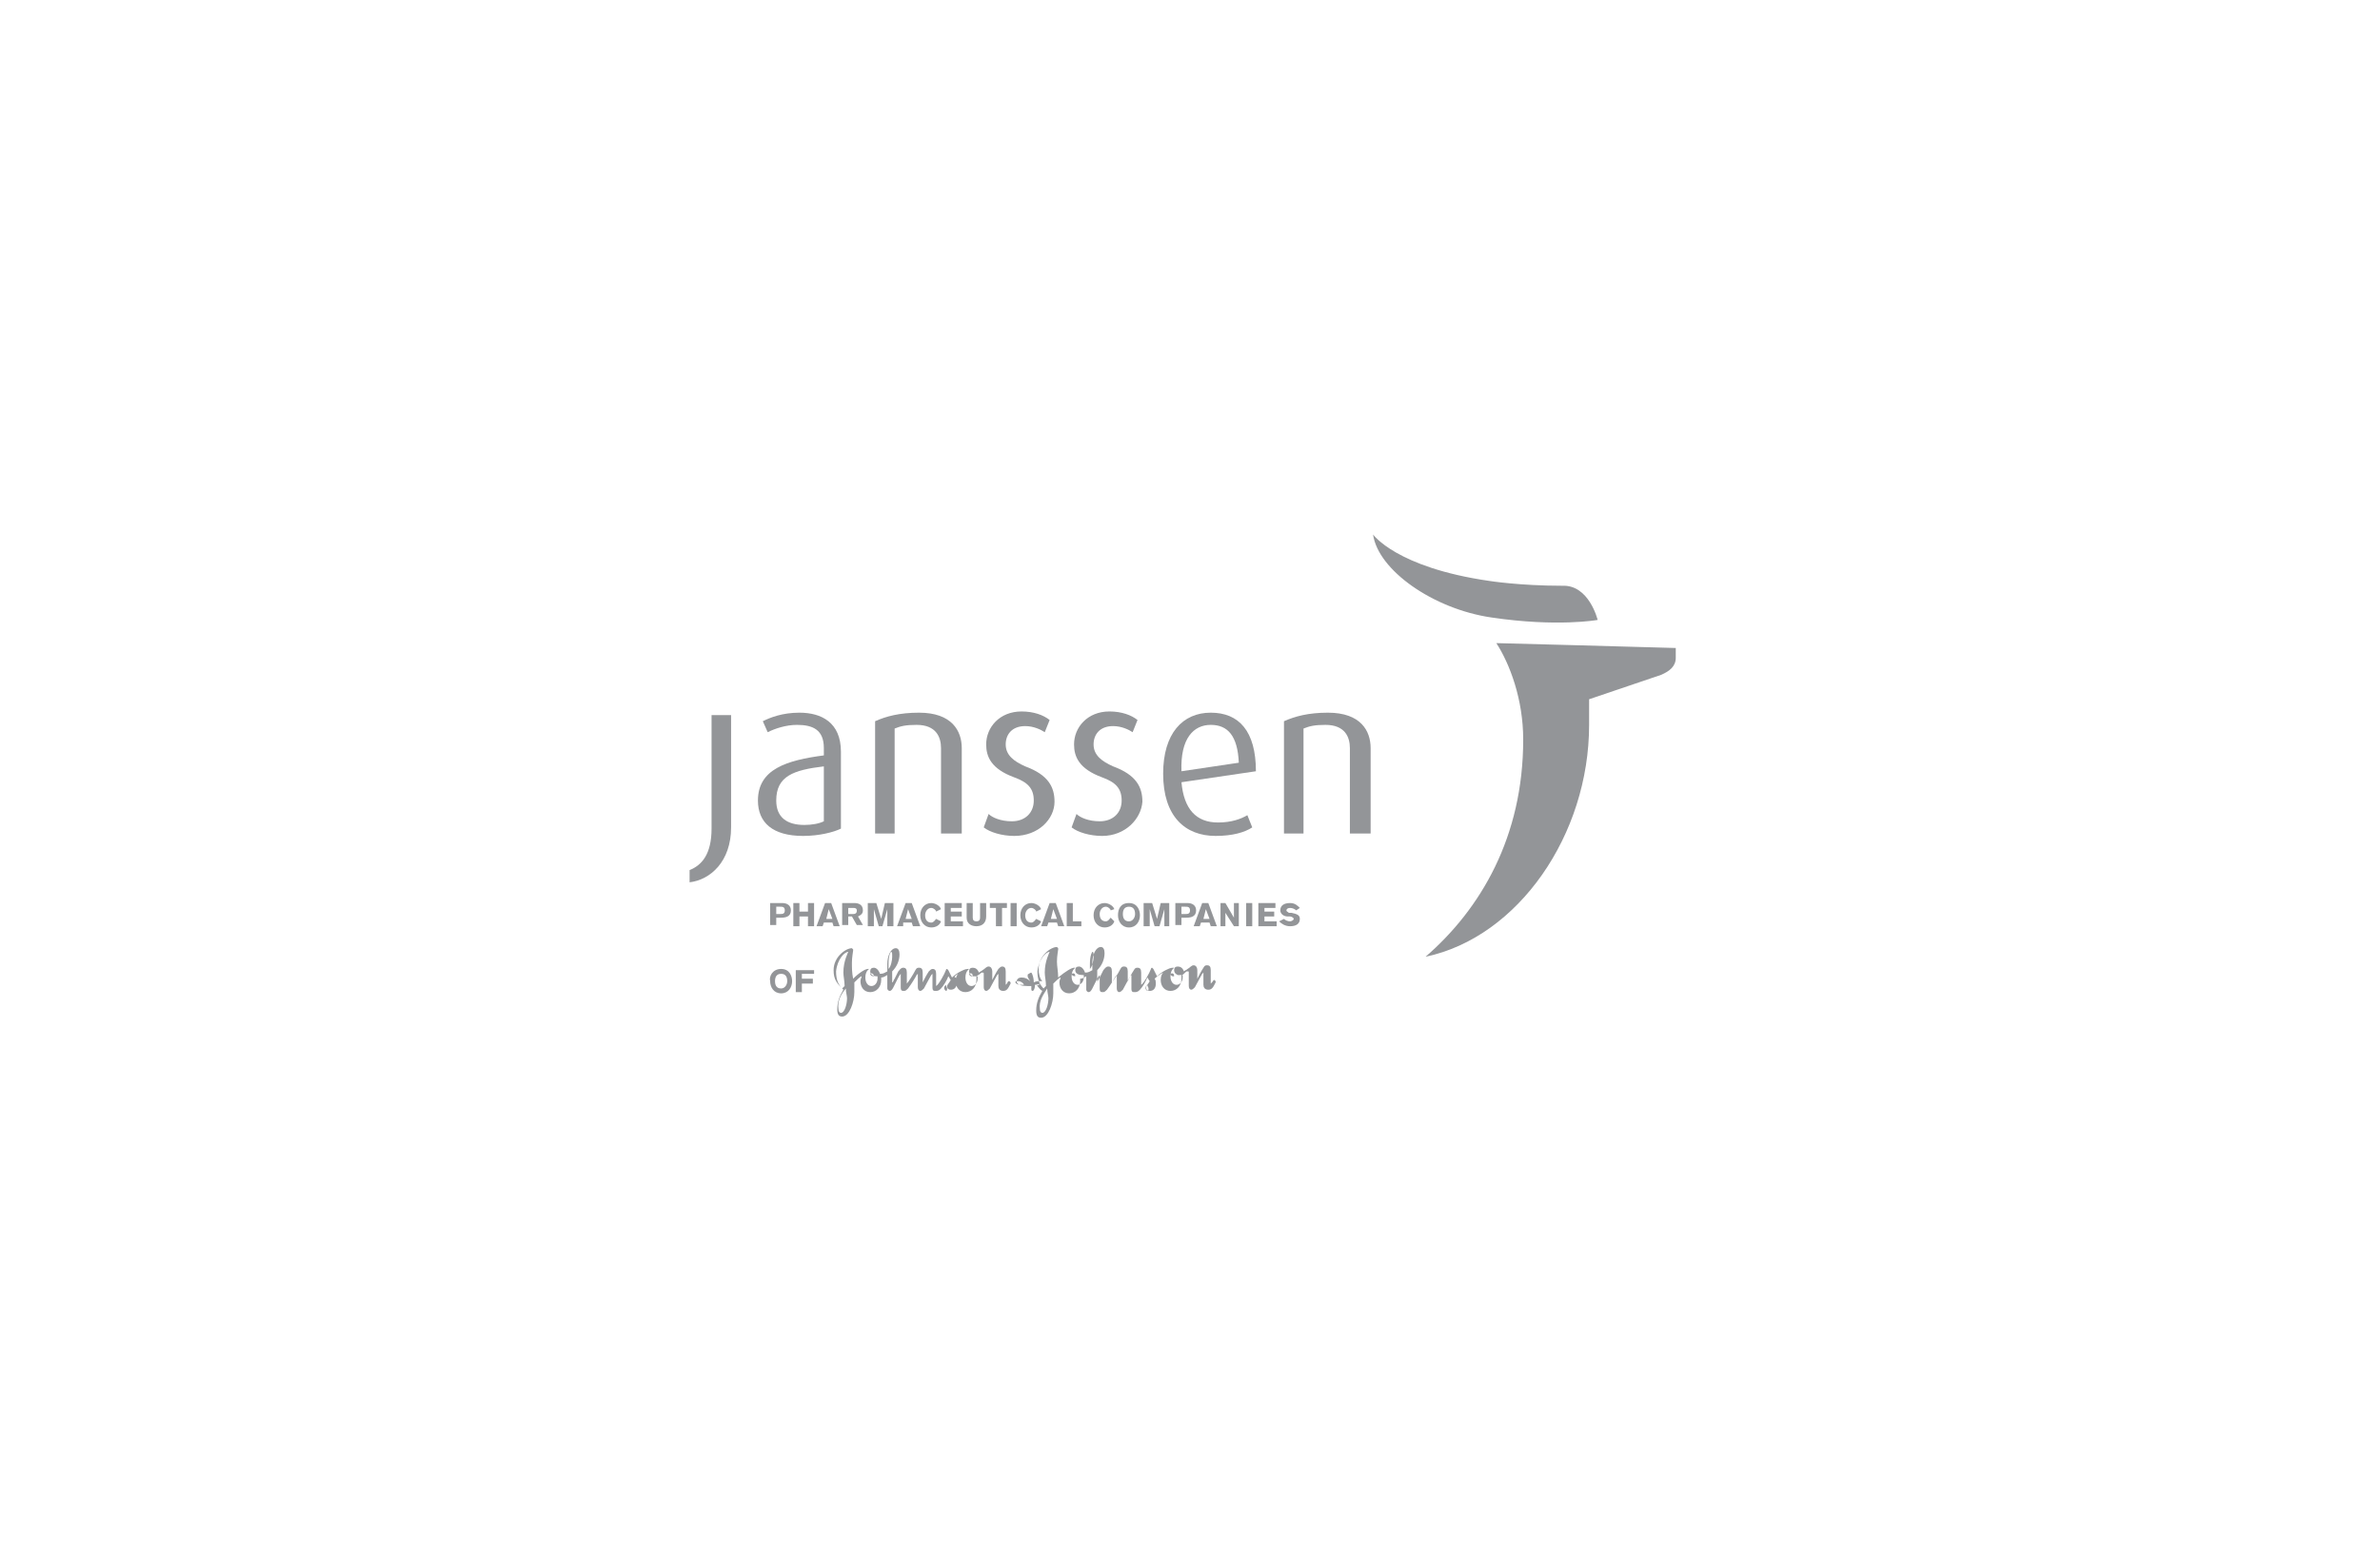 <?xml version="1.0" encoding="utf-8"?>
<!-- Generator: Adobe Illustrator 19.2.1, SVG Export Plug-In . SVG Version: 6.00 Build 0)  -->
<svg version="1.1" id="Layer_1" xmlns="http://www.w3.org/2000/svg" xmlns:xlink="http://www.w3.org/1999/xlink" x="0px" y="0px"
	 viewBox="0 0 195 128" style="enable-background:new 0 0 195 128;" xml:space="preserve">
<style type="text/css">
	.st0{fill:#939598;}
</style>
<g>
	<g>
		<path class="st0" d="M63.6,74.9h0.3c0.2,0,0.4,0,0.4-0.3c0-0.3-0.2-0.3-0.4-0.3h-0.3V74.9z M64.1,74c0.4,0,0.7,0.2,0.7,0.6
			c0,0.5-0.4,0.6-0.8,0.6h-0.4v0.6h-0.5V74H64.1z"/>
	</g>
	<polygon class="st0" points="66.2,75.9 66.2,75.1 65.5,75.1 65.5,75.9 65,75.9 65,74 65.5,74 65.5,74.7 66.2,74.7 66.2,74 66.7,74 
		66.7,75.9 	"/>
	<path class="st0" d="M67.9,74.5l-0.2,0.8h0.5L67.9,74.5z M68.3,75.9l-0.1-0.3h-0.7l-0.1,0.3h-0.5l0.7-1.9h0.5l0.7,1.9H68.3z"/>
	<g>
		<path class="st0" d="M69.5,74.9h0.4c0.3,0,0.3-0.2,0.3-0.3c0-0.2-0.2-0.2-0.3-0.2h-0.4V74.9z M70,74c0.3,0,0.7,0.1,0.7,0.6
			c0,0.3-0.2,0.4-0.4,0.5l0.4,0.7h-0.5l-0.4-0.7h-0.3v0.7h-0.5V74H70z"/>
		<path class="st0" d="M72.7,75.9c0,0,0-1,0-1.4l-0.4,1.4H72l-0.4-1.4c0,0.3,0,1.4,0,1.4h-0.5V74h0.7l0.4,1.3l0.3-1.3h0.7v1.9H72.7z
			"/>
	</g>
	<path class="st0" d="M74.4,74.5l-0.2,0.8h0.5L74.4,74.5z M74.8,75.9l-0.1-0.3H74L74,75.9h-0.5l0.7-1.9h0.5l0.7,1.9H74.8z"/>
	<g>
		<path class="st0" d="M77.1,75.5c-0.1,0.3-0.4,0.5-0.8,0.5c-0.5,0-0.9-0.4-0.9-1c0-0.6,0.4-1,0.9-1c0.3,0,0.7,0.2,0.8,0.5l-0.4,0.2
			c0-0.1-0.2-0.3-0.4-0.3c-0.3,0-0.5,0.3-0.5,0.6c0,0.4,0.2,0.6,0.5,0.6c0.2,0,0.3-0.2,0.4-0.3L77.1,75.5z"/>
	</g>
	<polygon class="st0" points="77.4,74 78.8,74 78.8,74.4 77.9,74.4 77.9,74.7 78.8,74.7 78.8,75.1 77.9,75.1 77.9,75.5 78.9,75.5 
		78.9,75.9 77.4,75.9 	"/>
	<g>
		<path class="st0" d="M80.8,75.1c0,0.5-0.3,0.8-0.8,0.8c-0.4,0-0.8-0.2-0.8-0.7V74h0.5v1.2c0,0.2,0.1,0.3,0.3,0.3
			c0.2,0,0.3-0.1,0.3-0.3V74h0.5V75.1z"/>
	</g>
	<polygon class="st0" points="82.1,74.4 82.1,75.9 81.6,75.9 81.6,74.4 81.1,74.4 81.1,74 82.5,74 82.5,74.4 	"/>
	<rect x="82.8" y="74" class="st0" width="0.5" height="1.9"/>
	<g>
		<path class="st0" d="M85.3,75.5c-0.1,0.3-0.4,0.5-0.8,0.5c-0.5,0-0.9-0.4-0.9-1c0-0.6,0.4-1,0.9-1c0.3,0,0.7,0.2,0.8,0.5l-0.4,0.2
			c0-0.1-0.2-0.3-0.4-0.3c-0.3,0-0.5,0.3-0.5,0.6c0,0.4,0.2,0.6,0.5,0.6c0.2,0,0.3-0.2,0.4-0.3L85.3,75.5z"/>
	</g>
	<path class="st0" d="M86.3,74.5l-0.2,0.8h0.5L86.3,74.5z M86.7,75.9l-0.1-0.3h-0.7l-0.1,0.3h-0.5l0.7-1.9h0.5l0.7,1.9H86.7z"/>
	<polygon class="st0" points="87.4,75.9 87.4,74 87.9,74 87.9,75.5 88.6,75.5 88.6,75.9 	"/>
	<g>
		<path class="st0" d="M91.3,75.5c-0.1,0.3-0.4,0.5-0.8,0.5c-0.5,0-0.9-0.4-0.9-1c0-0.6,0.4-1,0.9-1c0.3,0,0.7,0.2,0.8,0.5L91,74.6
			c0-0.1-0.2-0.3-0.4-0.3c-0.3,0-0.5,0.3-0.5,0.6c0,0.4,0.2,0.6,0.5,0.6c0.2,0,0.3-0.2,0.4-0.3L91.3,75.5z"/>
		<path class="st0" d="M92.5,75.5c0.3,0,0.5-0.3,0.5-0.6c0-0.3-0.1-0.6-0.5-0.6c-0.4,0-0.5,0.3-0.5,0.6C92,75.2,92.1,75.5,92.5,75.5
			 M92.5,74c0.7,0,0.9,0.6,0.9,1c0,0.5-0.3,1-0.9,1c-0.6,0-0.9-0.5-0.9-1C91.6,74.5,91.8,74,92.5,74"/>
		<path class="st0" d="M95.4,75.9c0,0,0-1,0-1.4L95,75.9h-0.4l-0.4-1.4c0,0.3,0,1.4,0,1.4h-0.5V74h0.7l0.4,1.3l0.3-1.3h0.7v1.9H95.4
			z"/>
		<path class="st0" d="M96.8,74.9h0.3c0.2,0,0.4,0,0.4-0.3c0-0.3-0.2-0.3-0.4-0.3h-0.3V74.9z M97.3,74c0.4,0,0.7,0.2,0.7,0.6
			c0,0.5-0.4,0.6-0.8,0.6h-0.4v0.6h-0.5V74H97.3z"/>
	</g>
	<path class="st0" d="M98.8,74.5l-0.2,0.8h0.5L98.8,74.5z M99.2,75.9l-0.1-0.3h-0.7l-0.1,0.3h-0.5l0.7-1.9h0.5l0.7,1.9H99.2z"/>
	<polygon class="st0" points="101.1,75.9 100.4,74.8 100.4,75.9 100,75.9 100,74 100.4,74 101.1,75.2 101.1,74 101.5,74 101.5,75.9 
			"/>
	<rect x="102.1" y="74" class="st0" width="0.5" height="1.9"/>
	<polygon class="st0" points="103.1,74 104.5,74 104.5,74.4 103.6,74.4 103.6,74.7 104.4,74.7 104.4,75.1 103.6,75.1 103.6,75.5 
		104.6,75.5 104.6,75.9 103.1,75.9 	"/>
	<g>
		<path class="st0" d="M106.2,74.6c-0.1-0.1-0.3-0.2-0.5-0.2c-0.2,0-0.3,0.1-0.3,0.2c0,0.1,0.1,0.1,0.2,0.2l0.2,0
			c0.5,0.1,0.7,0.2,0.7,0.5c0,0.4-0.3,0.6-0.8,0.6c-0.4,0-0.7-0.2-0.9-0.4l0.4-0.2c0.1,0.1,0.3,0.2,0.5,0.2c0.1,0,0.3-0.1,0.3-0.2
			c0-0.1-0.2-0.2-0.3-0.2l-0.2,0c-0.3,0-0.6-0.2-0.6-0.5c0-0.4,0.3-0.6,0.8-0.6c0.4,0,0.6,0.2,0.8,0.4L106.2,74.6z"/>
		<path class="st0" d="M64,81c0.3,0,0.5-0.3,0.5-0.6c0-0.3-0.1-0.6-0.5-0.6c-0.4,0-0.5,0.3-0.5,0.6C63.5,80.7,63.6,81,64,81
			 M64,79.4c0.7,0,0.9,0.6,0.9,1c0,0.5-0.3,1-0.9,1c-0.6,0-0.9-0.5-0.9-1C63,80,63.3,79.4,64,79.4"/>
	</g>
	<polygon class="st0" points="66.7,79.5 66.7,79.8 65.7,79.8 65.7,80.2 66.6,80.2 66.6,80.6 65.7,80.6 65.7,81.3 65.2,81.3 
		65.2,79.5 	"/>
	<g>
		<path class="st0" d="M79.4,79.8L79.4,79.8c0.2-0.1,0.3,0,0.3,0.2l-0.1,0C79.5,80,79.4,79.9,79.4,79.8 M71.3,79.8L71.3,79.8
			c0.1-0.1,0.3,0,0.3,0.2C71.4,80,71.3,79.9,71.3,79.8 M72.8,79c0-0.8,0.2-1,0.2-1c0.1,0,0.1,0.1,0.1,0.4c0,0.3-0.1,0.8-0.3,1V79z
			 M78.5,79.8c-0.1,0.1-0.2,0.3-0.2,0.6c0,0.5,0.3,0.9,0.8,0.9c0.5,0,0.9-0.4,0.9-1c0-0.2,0-0.2,0-0.3c0.1-0.1,0.2-0.1,0.3-0.2
			c0.1-0.1,0.1-0.1,0.2-0.1c0.1,0,0.1,0,0.1,0.1v1.1c0,0.2,0.1,0.3,0.2,0.3c0.1,0,0.2-0.1,0.3-0.2c0.2-0.4,0.5-0.9,0.6-1.1l0.1-0.1
			c0,0,0,0,0,0.1v0.9c0,0.2,0.1,0.4,0.4,0.4c0.3,0,0.4-0.2,0.6-0.6l0-0.1l-0.1-0.1c-0.1,0-0.1,0-0.2,0.2l-0.1,0.1l0-0.1v-1
			c0-0.3-0.1-0.4-0.3-0.4c-0.1,0-0.2,0.1-0.3,0.2c-0.2,0.3-0.4,0.7-0.5,0.9l0,0.1l0-0.1v-0.7c0-0.2-0.1-0.4-0.3-0.4
			c-0.2,0-0.3,0.2-0.5,0.3c-0.1,0.1-0.2,0.1-0.3,0.2c-0.1-0.3-0.3-0.4-0.5-0.4c-0.2,0-0.3,0.1-0.3,0.3c0,0.2,0.1,0.3,0.3,0.4
			c0.1,0,0.2,0,0.3,0l0.1,0l0,0.2c0,0.3-0.2,0.6-0.5,0.6c-0.3,0-0.5-0.3-0.5-0.7c0-0.3,0.1-0.5,0.2-0.6l0.1-0.1l-0.1,0
			c-0.2,0-0.4,0.1-0.6,0.2c-0.2,0.1-0.5,0.3-0.7,0.5c-0.1-0.2-0.2-0.4-0.3-0.6l-0.1-0.1c0,0-0.1,0-0.1,0.1c-0.1,0.3-0.6,1.2-0.8,1.3
			l0,0l0,0v-1c0-0.3-0.1-0.4-0.3-0.4c-0.1,0-0.2,0.1-0.3,0.2c-0.2,0.3-0.4,0.7-0.5,0.9l0,0l0-0.1v-0.7c0-0.3-0.1-0.4-0.3-0.4
			c-0.1,0-0.2,0-0.3,0.2c-0.2,0.4-0.6,1-0.7,1.1l0,0l0,0v-0.9c0-0.3-0.1-0.4-0.3-0.4c-0.2,0-0.3,0.2-0.4,0.3
			c-0.1,0.2-0.2,0.4-0.3,0.6c-0.1,0.1-0.1,0.3-0.2,0.3c0,0,0,0,0-0.1v-0.8c0.4-0.4,0.6-0.9,0.6-1.4c0-0.3-0.1-0.5-0.3-0.5
			c-0.4,0-0.7,0.6-0.7,1.3v0.6c-0.2,0.1-0.3,0.2-0.6,0.2c-0.1-0.3-0.3-0.5-0.5-0.5c-0.2,0-0.3,0.1-0.3,0.3c0,0.3,0.3,0.4,0.5,0.4
			h0.1l0,0.2c0,0.3-0.2,0.6-0.5,0.6c-0.3,0-0.5-0.3-0.5-0.7c0-0.3,0.1-0.5,0.2-0.6l0.1-0.1l-0.1,0c-0.2,0-0.7,0.3-1.2,0.8
			c-0.1-0.5-0.1-0.9-0.1-1.3c0-0.5,0.1-0.9,0.1-1c0-0.1,0-0.1,0-0.1l-0.1-0.1c-0.5,0-1.5,0.7-1.5,1.8c0,0.8,0.3,1.1,0.8,1.6
			c-0.3,0.5-0.5,1-0.5,1.6c0,0.4,0.1,0.6,0.4,0.6c0.6,0,1-1.2,1-2c0-0.3,0-0.5,0-0.8c0.2-0.2,0.5-0.5,0.6-0.5c0,0.1-0.1,0.2-0.1,0.4
			c0,0.5,0.3,0.9,0.8,0.9c0.5,0,0.9-0.4,0.9-1c0-0.1,0-0.1,0-0.2c0.2,0,0.3-0.1,0.5-0.2v1.1c0,0.1,0.1,0.2,0.2,0.2
			c0.1,0,0.2-0.1,0.3-0.3c0.1-0.2,0.3-0.6,0.4-0.8c0.1-0.2,0.2-0.3,0.2-0.3c0,0,0,0,0,0.1v1c0,0.3,0.1,0.3,0.3,0.3
			c0.1,0,0.2-0.1,0.3-0.2c0.3-0.4,0.6-0.9,0.7-1.1l0.1-0.1c0,0,0,0,0,0.1v1c0,0.2,0.1,0.3,0.2,0.3c0.1,0,0.2-0.1,0.3-0.2
			c0.2-0.4,0.5-0.9,0.6-1.1l0.1-0.1c0,0,0,0,0,0.1v1c0,0.3,0.1,0.3,0.3,0.3c0.2,0,0.3-0.1,0.4-0.2c0.2-0.2,0.5-0.7,0.6-1
			c0.1,0.1,0.1,0.2,0.2,0.3c-0.1,0.2-0.3,0.4-0.3,0.5c0,0.2,0.1,0.3,0.3,0.3c0.3,0,0.5-0.2,0.5-0.6c0-0.1,0-0.3-0.1-0.4
			C78.1,80.1,78.3,79.9,78.5,79.8 M69.3,81c0,0.3,0.1,0.6,0.1,0.8c0,0.5-0.2,1.2-0.5,1.2c-0.1,0-0.2-0.1-0.2-0.3
			C68.6,82,68.9,81.5,69.3,81 M77.5,80.7c0,0.1,0.1,0.2,0.1,0.3c0,0.1,0,0.2-0.1,0.2c0,0-0.1-0.1-0.1-0.1
			C77.3,80.9,77.4,80.8,77.5,80.7 M69.5,78c0,0-0.1,0.2-0.2,0.5c-0.1,0.3-0.2,0.7-0.2,1.2c0,0.3,0.1,0.7,0.1,1.1L69,81
			c-0.3-0.3-0.5-0.7-0.5-1.4C68.6,78.6,69.2,78,69.5,78L69.5,78z"/>
		<path class="st0" d="M95.9,79.8L95.9,79.8c0.2-0.1,0.3,0,0.3,0.2l-0.1,0C96,80,95.9,79.9,95.9,79.8 M87.8,79.8L87.8,79.8
			c0.2-0.1,0.3,0,0.3,0.2C87.9,80,87.8,79.9,87.8,79.8 M89.3,79c0-0.8,0.2-1,0.2-1c0.1,0,0.1,0.1,0.1,0.4c0,0.3-0.1,0.8-0.3,1V79z
			 M85.8,81c0,0.3,0.1,0.6,0.1,0.8c0,0.5-0.2,1.2-0.5,1.2c-0.1,0-0.2-0.1-0.2-0.3C85.1,82,85.5,81.5,85.8,81 M94,80.7
			c0,0.1,0.1,0.2,0.1,0.3c0,0.1,0,0.2-0.1,0.2c0,0-0.1-0.1-0.1-0.1C93.8,80.9,93.9,80.8,94,80.7 M86,78c0,0-0.1,0.2-0.2,0.5
			c-0.1,0.3-0.2,0.7-0.2,1.2c0,0.3,0.1,0.7,0.1,1.1L85.5,81c-0.3-0.3-0.5-0.7-0.5-1.4C85.1,78.6,85.7,78,86,78L86,78z M85,80.8
			c0.1,0.1,0.2,0.3,0.4,0.4c-0.3,0.5-0.5,1-0.5,1.6c0,0.4,0.1,0.6,0.4,0.6c0.6,0,1-1.2,1-2c0-0.3,0-0.5,0-0.8
			c0.2-0.2,0.5-0.5,0.6-0.5c0,0.1-0.1,0.2-0.1,0.4c0,0.5,0.3,0.9,0.8,0.9c0.5,0,0.9-0.4,0.9-1c0-0.1,0-0.1,0-0.2
			c0.2,0,0.3-0.1,0.5-0.2v1.1c0,0.1,0.1,0.2,0.2,0.2c0.1,0,0.2-0.1,0.3-0.3c0.1-0.2,0.3-0.6,0.4-0.8c0.1-0.2,0.2-0.3,0.2-0.3
			c0,0,0,0,0,0.1v1c0,0.3,0.1,0.3,0.3,0.3c0.1,0,0.2-0.1,0.3-0.2c0.3-0.4,0.6-0.9,0.7-1.1l0.1-0.1c0,0,0,0,0,0.1v1
			c0,0.2,0.1,0.3,0.2,0.3c0.1,0,0.2-0.1,0.3-0.2c0.2-0.4,0.5-0.9,0.6-1.1l0.1-0.1c0,0,0,0,0,0.1v1c0,0.3,0.1,0.3,0.3,0.3
			c0.2,0,0.3-0.1,0.4-0.2c0.2-0.2,0.5-0.7,0.6-1c0.1,0.1,0.1,0.2,0.2,0.3c-0.1,0.2-0.3,0.4-0.3,0.5c0,0.2,0.1,0.3,0.3,0.3
			c0.3,0,0.5-0.2,0.5-0.6c0-0.1,0-0.3-0.1-0.4c0.2-0.2,0.5-0.4,0.7-0.5c-0.1,0.1-0.2,0.3-0.2,0.6c0,0.5,0.3,0.9,0.8,0.9
			c0.5,0,0.9-0.4,0.9-1c0-0.2,0-0.2,0-0.3c0.1,0,0.2-0.1,0.3-0.2c0.1-0.1,0.1-0.1,0.2-0.1c0.1,0,0.1,0,0.1,0.1v1.1
			c0,0.2,0.1,0.3,0.2,0.3c0.1,0,0.2-0.1,0.3-0.2c0.2-0.4,0.5-0.9,0.6-1.1l0.1-0.1c0,0,0,0,0,0.1v0.9c0,0.2,0.1,0.4,0.4,0.4
			c0.3,0,0.4-0.2,0.6-0.6l0-0.1l-0.1-0.1c-0.1,0-0.1,0.1-0.2,0.2l-0.1,0.1l0-0.1v-1c0-0.3-0.1-0.4-0.3-0.4c-0.1,0-0.2,0-0.3,0.2
			c-0.2,0.3-0.4,0.7-0.5,0.9l0,0.1l0-0.1v-0.7c0-0.2-0.1-0.4-0.3-0.4c-0.2,0-0.3,0.2-0.5,0.3c-0.1,0.1-0.2,0.1-0.3,0.2
			c-0.1-0.3-0.3-0.4-0.5-0.4c-0.2,0-0.3,0.1-0.3,0.3c0,0.2,0.1,0.3,0.3,0.4c0.1,0,0.2,0,0.3,0l0.1,0l0,0.2c0,0.3-0.2,0.6-0.5,0.6
			c-0.3,0-0.5-0.3-0.5-0.7c0-0.3,0.1-0.5,0.2-0.6l0.1-0.1l-0.1,0c-0.2,0-0.4,0.1-0.6,0.2c-0.2,0.1-0.5,0.3-0.7,0.5
			c-0.1-0.2-0.2-0.4-0.3-0.6l-0.1-0.1c0,0-0.1,0-0.1,0.1c-0.1,0.3-0.6,1.2-0.8,1.3l0,0l0,0v-1c0-0.3-0.1-0.4-0.3-0.4
			c-0.1,0-0.2,0-0.3,0.2c-0.2,0.3-0.4,0.7-0.5,0.9l0,0l0-0.1v-0.7c0-0.3-0.1-0.4-0.3-0.4c-0.1,0-0.2,0-0.3,0.2
			c-0.2,0.4-0.6,1-0.7,1.1l0,0l0,0v-0.9c0-0.3-0.1-0.4-0.3-0.4c-0.2,0-0.3,0.2-0.4,0.3c-0.1,0.2-0.2,0.4-0.3,0.6
			c-0.1,0.1-0.1,0.3-0.2,0.3c0,0,0-0.1,0-0.1v-0.8c0.4-0.4,0.6-0.9,0.6-1.4c0-0.3-0.1-0.5-0.3-0.5c-0.4,0-0.7,0.6-0.7,1.3v0.6
			c-0.2,0.1-0.3,0.2-0.6,0.2c-0.1-0.3-0.3-0.5-0.5-0.5c-0.2,0-0.3,0.1-0.3,0.3c0,0.3,0.3,0.4,0.6,0.4h0.1l0,0.2
			c0,0.3-0.2,0.6-0.5,0.6c-0.3,0-0.5-0.3-0.5-0.7c0-0.3,0.1-0.5,0.2-0.6l0.1-0.1l-0.1,0c-0.2,0-0.7,0.3-1.3,0.8
			c0-0.5-0.1-0.9-0.1-1.3c0-0.5,0.1-0.9,0.1-1c0-0.1,0-0.1,0-0.1l-0.1-0.1c-0.5,0-1.5,0.7-1.5,1.8c0,0.4,0.1,0.8,0.3,1l-0.2,0
			c-0.2,0-0.3,0-0.5,0.1v-0.1c0-0.2-0.1-0.6-0.2-0.7l0,0c0,0-0.1,0-0.2,0.1c-0.1,0-0.1,0.1-0.1,0.1l0,0.1c0,0.1,0.1,0.2,0.2,0.4
			c-0.2-0.2-0.4-0.3-0.7-0.3c-0.3,0-0.4,0.2-0.4,0.3c0,0.3,0.4,0.4,0.9,0.4c0.1,0,0.2,0,0.3,0c0,0.1,0,0.2,0,0.2
			c0,0.1,0,0.2,0.1,0.2c0.1,0,0.2-0.2,0.2-0.5c0.2,0,0.4-0.1,0.5-0.1C84.9,80.8,84.9,80.8,85,80.8 M83.9,80.7c-0.1,0-0.2,0-0.3,0
			c-0.2,0-0.4-0.1-0.4-0.2c0-0.1,0-0.1,0.2-0.1C83.6,80.4,83.8,80.5,83.9,80.7"/>
		<path class="st0" d="M137.3,53.1c-3.2-0.1-14.7-0.4-14.7-0.4c1.1,1.7,2.2,4.6,2.2,7.9c0,8-3.5,13.9-8,17.8
			c7.6-1.6,13.4-10,13.4-19c0-0.7,0-1.5,0-2.1l5.9-2c0.7-0.3,1.2-0.7,1.2-1.4C137.3,53.3,137.3,53.1,137.3,53.1 M130.9,50.8
			c0,0-3.3,0.6-8.7-0.2c-4.8-0.7-9.3-3.9-9.7-6.8c0,0,1.9,2.7,9.5,3.8c0,0,2.5,0.4,6,0.4C130.2,47.9,130.9,50.8,130.9,50.8"/>
		<path class="st0" d="M56.5,72.3v-1c1-0.4,1.8-1.3,1.8-3.4v-9.3h1.6v9.2C59.9,70.6,58.2,72.1,56.5,72.3"/>
		<path class="st0" d="M67.5,62.8c-2.5,0.3-3.9,0.8-3.9,2.8c0,1.4,0.9,2,2.3,2c0.6,0,1.2-0.1,1.6-0.3V62.8z M65.8,68.5
			c-2.5,0-3.7-1.1-3.7-2.9c0-2.6,2.4-3.3,5.4-3.7v-0.6c0-1.5-0.9-1.9-2.2-1.9c-0.9,0-1.8,0.3-2.4,0.6l-0.4-0.9
			c0.6-0.3,1.6-0.7,3-0.7c1.8,0,3.4,0.8,3.4,3.2v6.3C68.3,68.2,67.1,68.5,65.8,68.5"/>
		<path class="st0" d="M77.1,68.3v-7c0-0.9-0.4-1.9-2-1.9c-0.9,0-1.3,0.1-1.8,0.3v8.6h-1.6v-9.2c0.9-0.4,2-0.7,3.6-0.7
			c2.7,0,3.5,1.5,3.5,2.9v7H77.1z"/>
		<path class="st0" d="M83.1,68.5c-1,0-2-0.3-2.5-0.7l0.4-1.1c0.3,0.3,1,0.6,1.9,0.6c1.1,0,1.8-0.7,1.8-1.7c0-1-0.5-1.5-1.6-1.9
			c-1.9-0.7-2.3-1.7-2.3-2.7c0-1.4,1.1-2.7,2.9-2.7c1,0,1.8,0.3,2.3,0.7l-0.4,1c-0.3-0.2-0.9-0.5-1.6-0.5c-1.1,0-1.6,0.7-1.6,1.5
			c0,0.9,0.7,1.4,1.6,1.8c1.9,0.7,2.4,1.7,2.4,2.9C86.4,67.1,85.1,68.5,83.1,68.5"/>
		<path class="st0" d="M90.3,68.5c-1,0-2-0.3-2.5-0.7l0.4-1.1c0.3,0.3,1,0.6,1.9,0.6c1.1,0,1.8-0.7,1.8-1.7c0-1-0.5-1.5-1.6-1.9
			c-1.9-0.7-2.3-1.7-2.3-2.7c0-1.4,1.1-2.7,2.9-2.7c1,0,1.8,0.3,2.3,0.7l-0.4,1c-0.3-0.2-0.9-0.5-1.6-0.5c-1.1,0-1.6,0.7-1.6,1.5
			c0,0.9,0.7,1.4,1.6,1.8c1.9,0.7,2.4,1.7,2.4,2.9C93.5,67.1,92.2,68.5,90.3,68.5"/>
		<path class="st0" d="M99.2,59.4c-1.4,0-2.5,1.1-2.4,3.8l4.7-0.7C101.4,60.3,100.6,59.4,99.2,59.4 M96.8,64.1
			c0.2,2.2,1.2,3.3,3,3.3c1.1,0,1.9-0.3,2.4-0.6l0.4,1c-0.6,0.4-1.6,0.7-3,0.7c-2.5,0-4.3-1.6-4.3-5.1c0-3.3,1.6-5,3.9-5
			c2.3,0,3.7,1.5,3.7,4.8L96.8,64.1z"/>
		<path class="st0" d="M110.6,68.3v-7c0-0.9-0.4-1.9-2-1.9c-0.9,0-1.3,0.1-1.8,0.3v8.6h-1.6v-9.2c0.9-0.4,2-0.7,3.6-0.7
			c2.7,0,3.5,1.5,3.5,2.9v7H110.6z"/>
	</g>
</g>
</svg>

